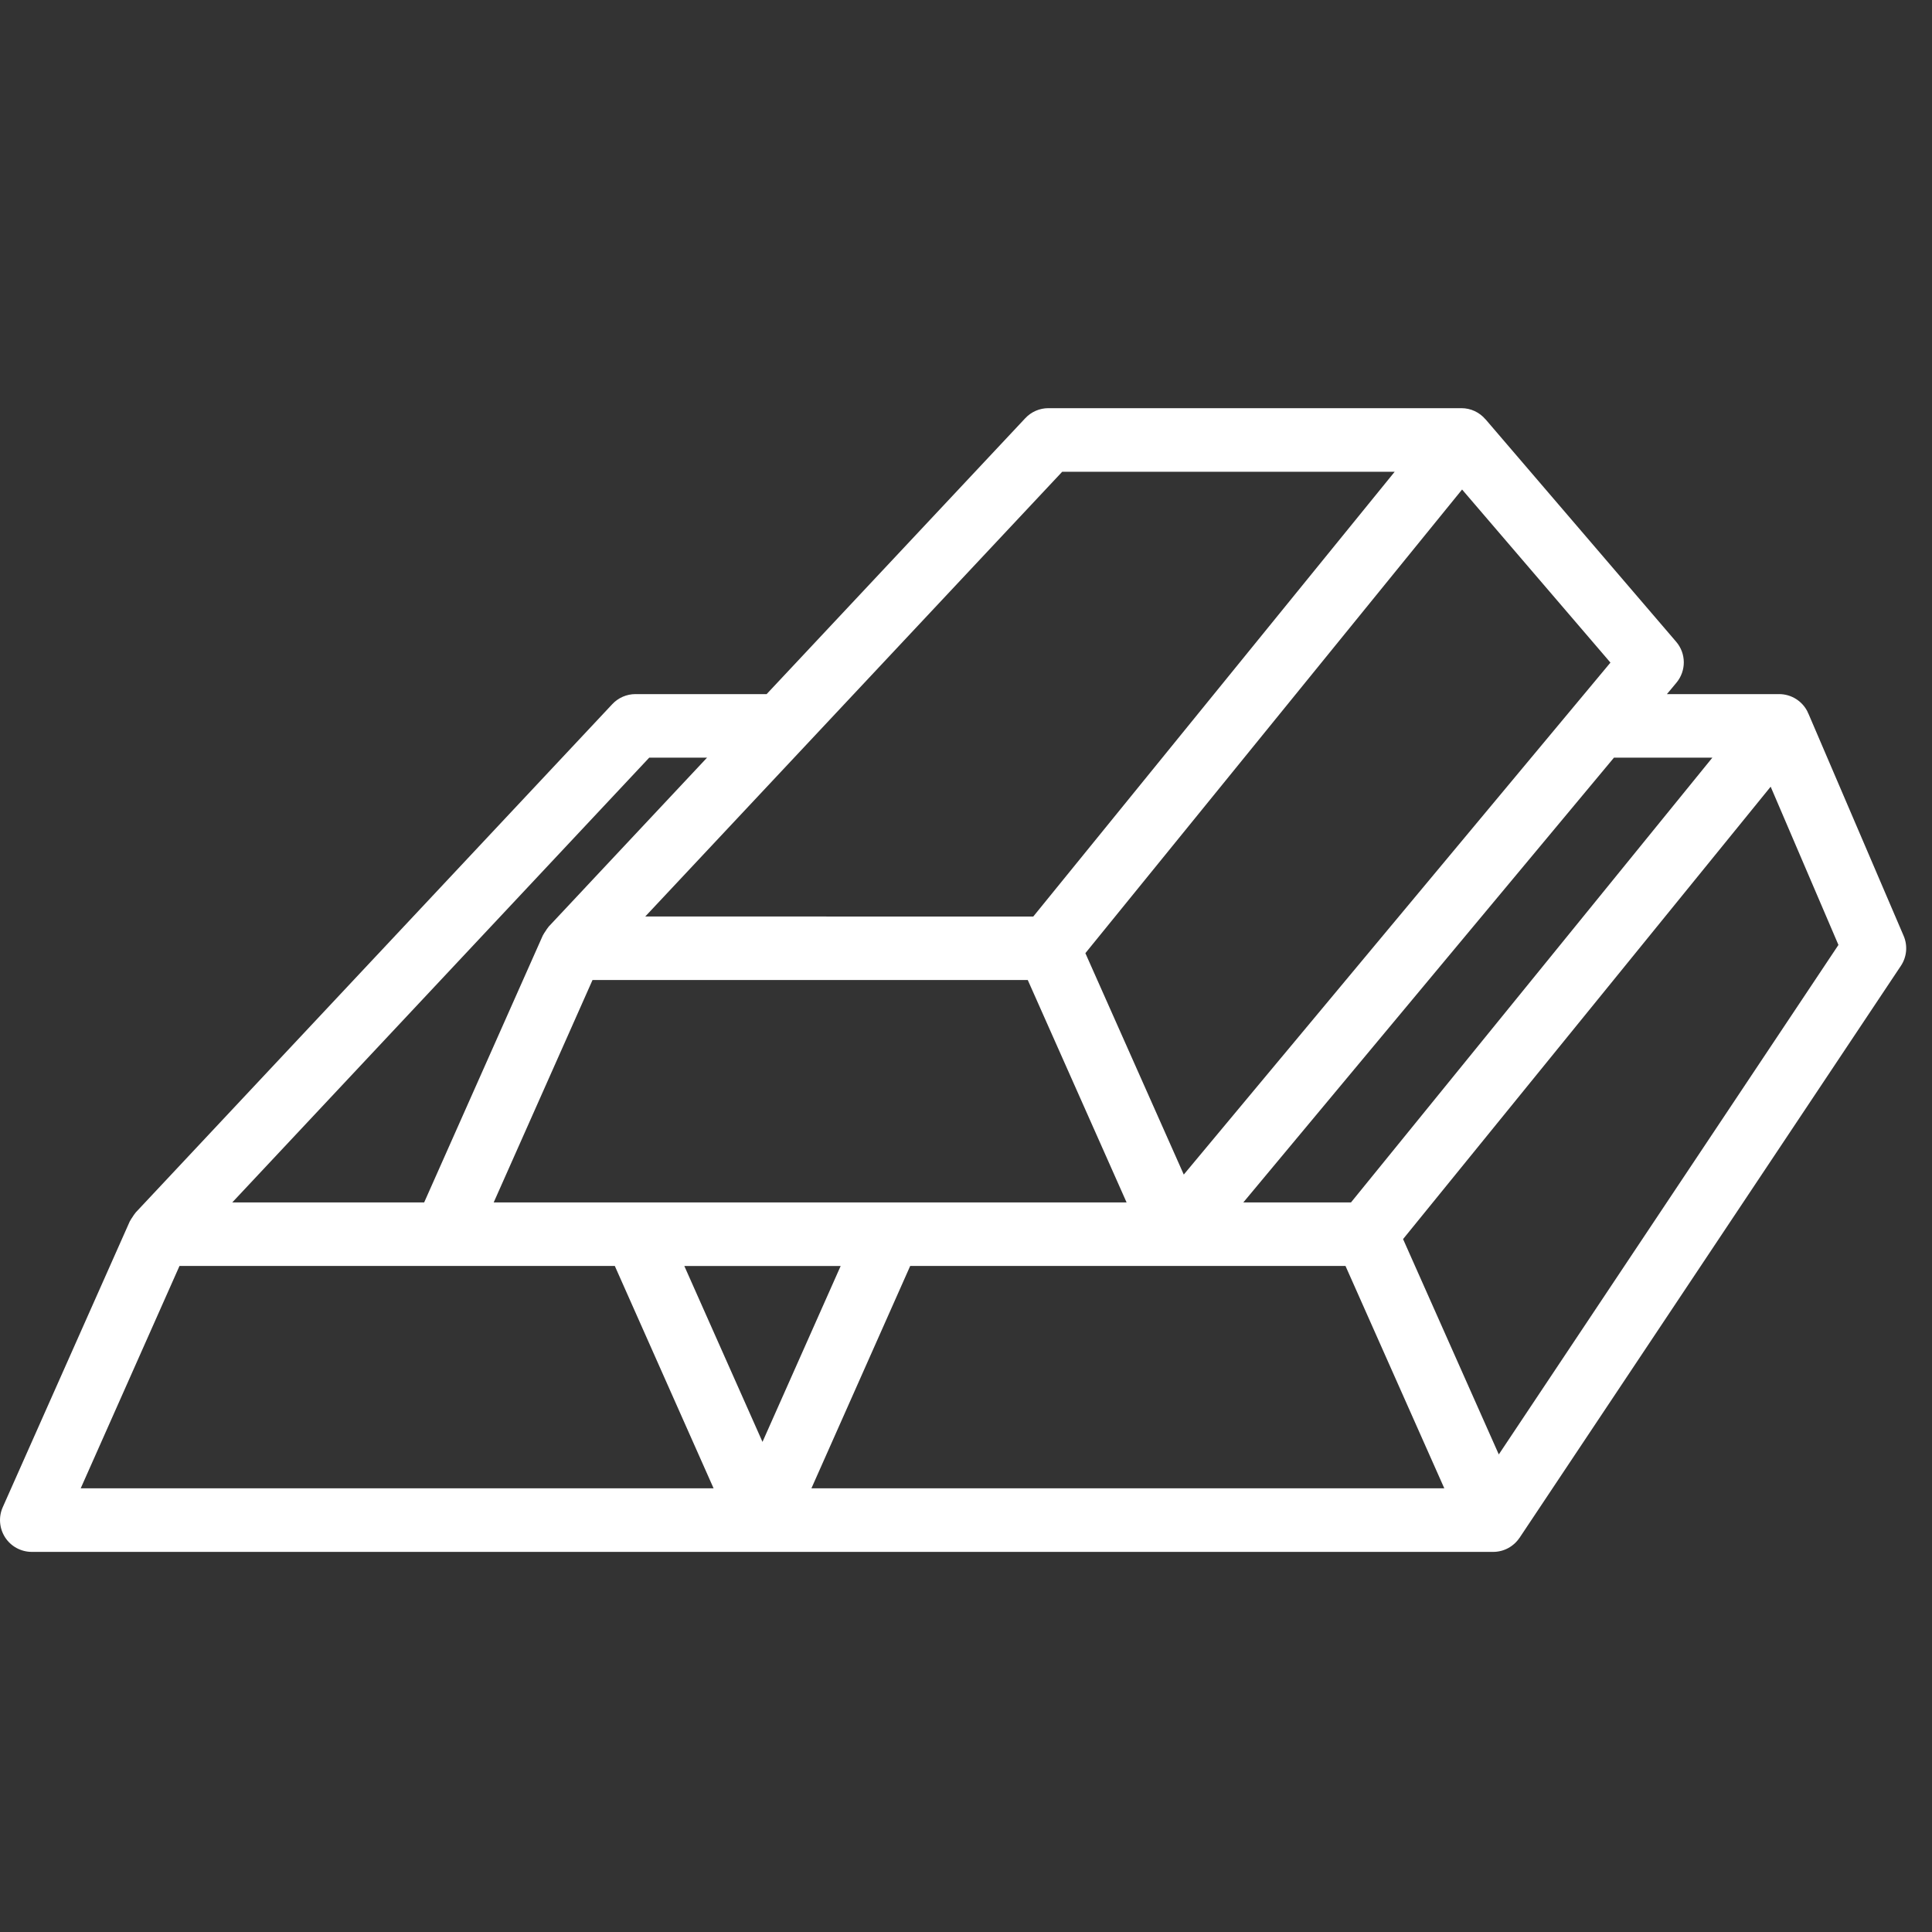 <?xml version="1.0" encoding="utf-8"?>
<!-- Generator: Adobe Illustrator 16.0.0, SVG Export Plug-In . SVG Version: 6.00 Build 0)  -->
<!DOCTYPE svg PUBLIC "-//W3C//DTD SVG 1.1//EN" "http://www.w3.org/Graphics/SVG/1.1/DTD/svg11.dtd">
<svg version="1.1" id="Layer_1" xmlns="http://www.w3.org/2000/svg" xmlns:xlink="http://www.w3.org/1999/xlink" x="0px" y="0px"
	 width="75px" height="75px" viewBox="0 0 75 75" enable-background="new 0 0 75 75" xml:space="preserve">
<rect x="0" y="0" width="75" height="75" fill="#333333" stroke="none"/>
<g>
	<g>
		<path fill="#FFFFFF" d="M73.898,36.327l-3.7-8.634l-0.005,0.003c-0.006-0.015-0.007-0.032-0.015-0.047
			c-0.204-0.431-0.638-0.704-1.113-0.704H64.71l0.369-0.443c0.385-0.462,0.382-1.136-0.013-1.592l-7.399-8.634l-0.001,0.002
			c-0.23-0.271-0.568-0.433-0.934-0.433H40.699c-0.34,0-0.666,0.141-0.898,0.39l-10.04,10.71h-5.093c-0.34,0-0.666,0.141-0.899,0.39
			l-18.5,19.732c-0.006,0.006-0.009,0.015-0.015,0.021c-0.043,0.048-0.077,0.105-0.112,0.16c-0.029,0.045-0.064,0.088-0.087,0.138
			c-0.004,0.009-0.012,0.015-0.015,0.023l-4.933,11.1c-0.17,0.383-0.134,0.822,0.092,1.173c0.227,0.351,0.618,0.562,1.036,0.562
			h28.366h28.365c0.413,0,0.796-0.208,1.024-0.551l0.001,0.002l0.007-0.01c0-0.002,0.001-0.002,0.002-0.003
			c0-0.001,0-0.001,0.001-0.003l14.79-22.184C74.023,37.149,74.063,36.709,73.898,36.327z M66.474,29.412L52.445,46.678h-4.18
			l14.389-17.266H66.474z M56.758,19.003l5.759,6.719l-1.387,1.665l-0.001,0.001L45.954,45.597l-3.82-8.595L56.758,19.003z
			 M43.734,46.678h-9.201h-9.866h-5.502l2.923-6.577l0.913-2.056h16.897L43.734,46.678z M41.235,18.313h12.907l-14.03,17.266H25.048
			L41.235,18.313z M25.203,29.412h2.245l-6.146,6.556c-0.006,0.007-0.009,0.013-0.014,0.02c-0.043,0.048-0.076,0.106-0.112,0.16
			c-0.03,0.046-0.064,0.089-0.087,0.139c-0.003,0.008-0.011,0.015-0.015,0.023l-4.608,10.368h-7.45L25.203,29.412z M3.133,57.777
			l3.835-8.633h10.3h6.599l3.835,8.633H3.133z M26.565,49.145h6.07l-3.035,6.829L26.565,49.145z M31.499,57.777l3.835-8.633h10.299
			h6.599l3.836,8.633H31.499z M58.183,56.461l-3.716-8.36l14.27-17.562l2.631,6.143L58.183,56.461z"/>
	</g>
</g>
</svg>
